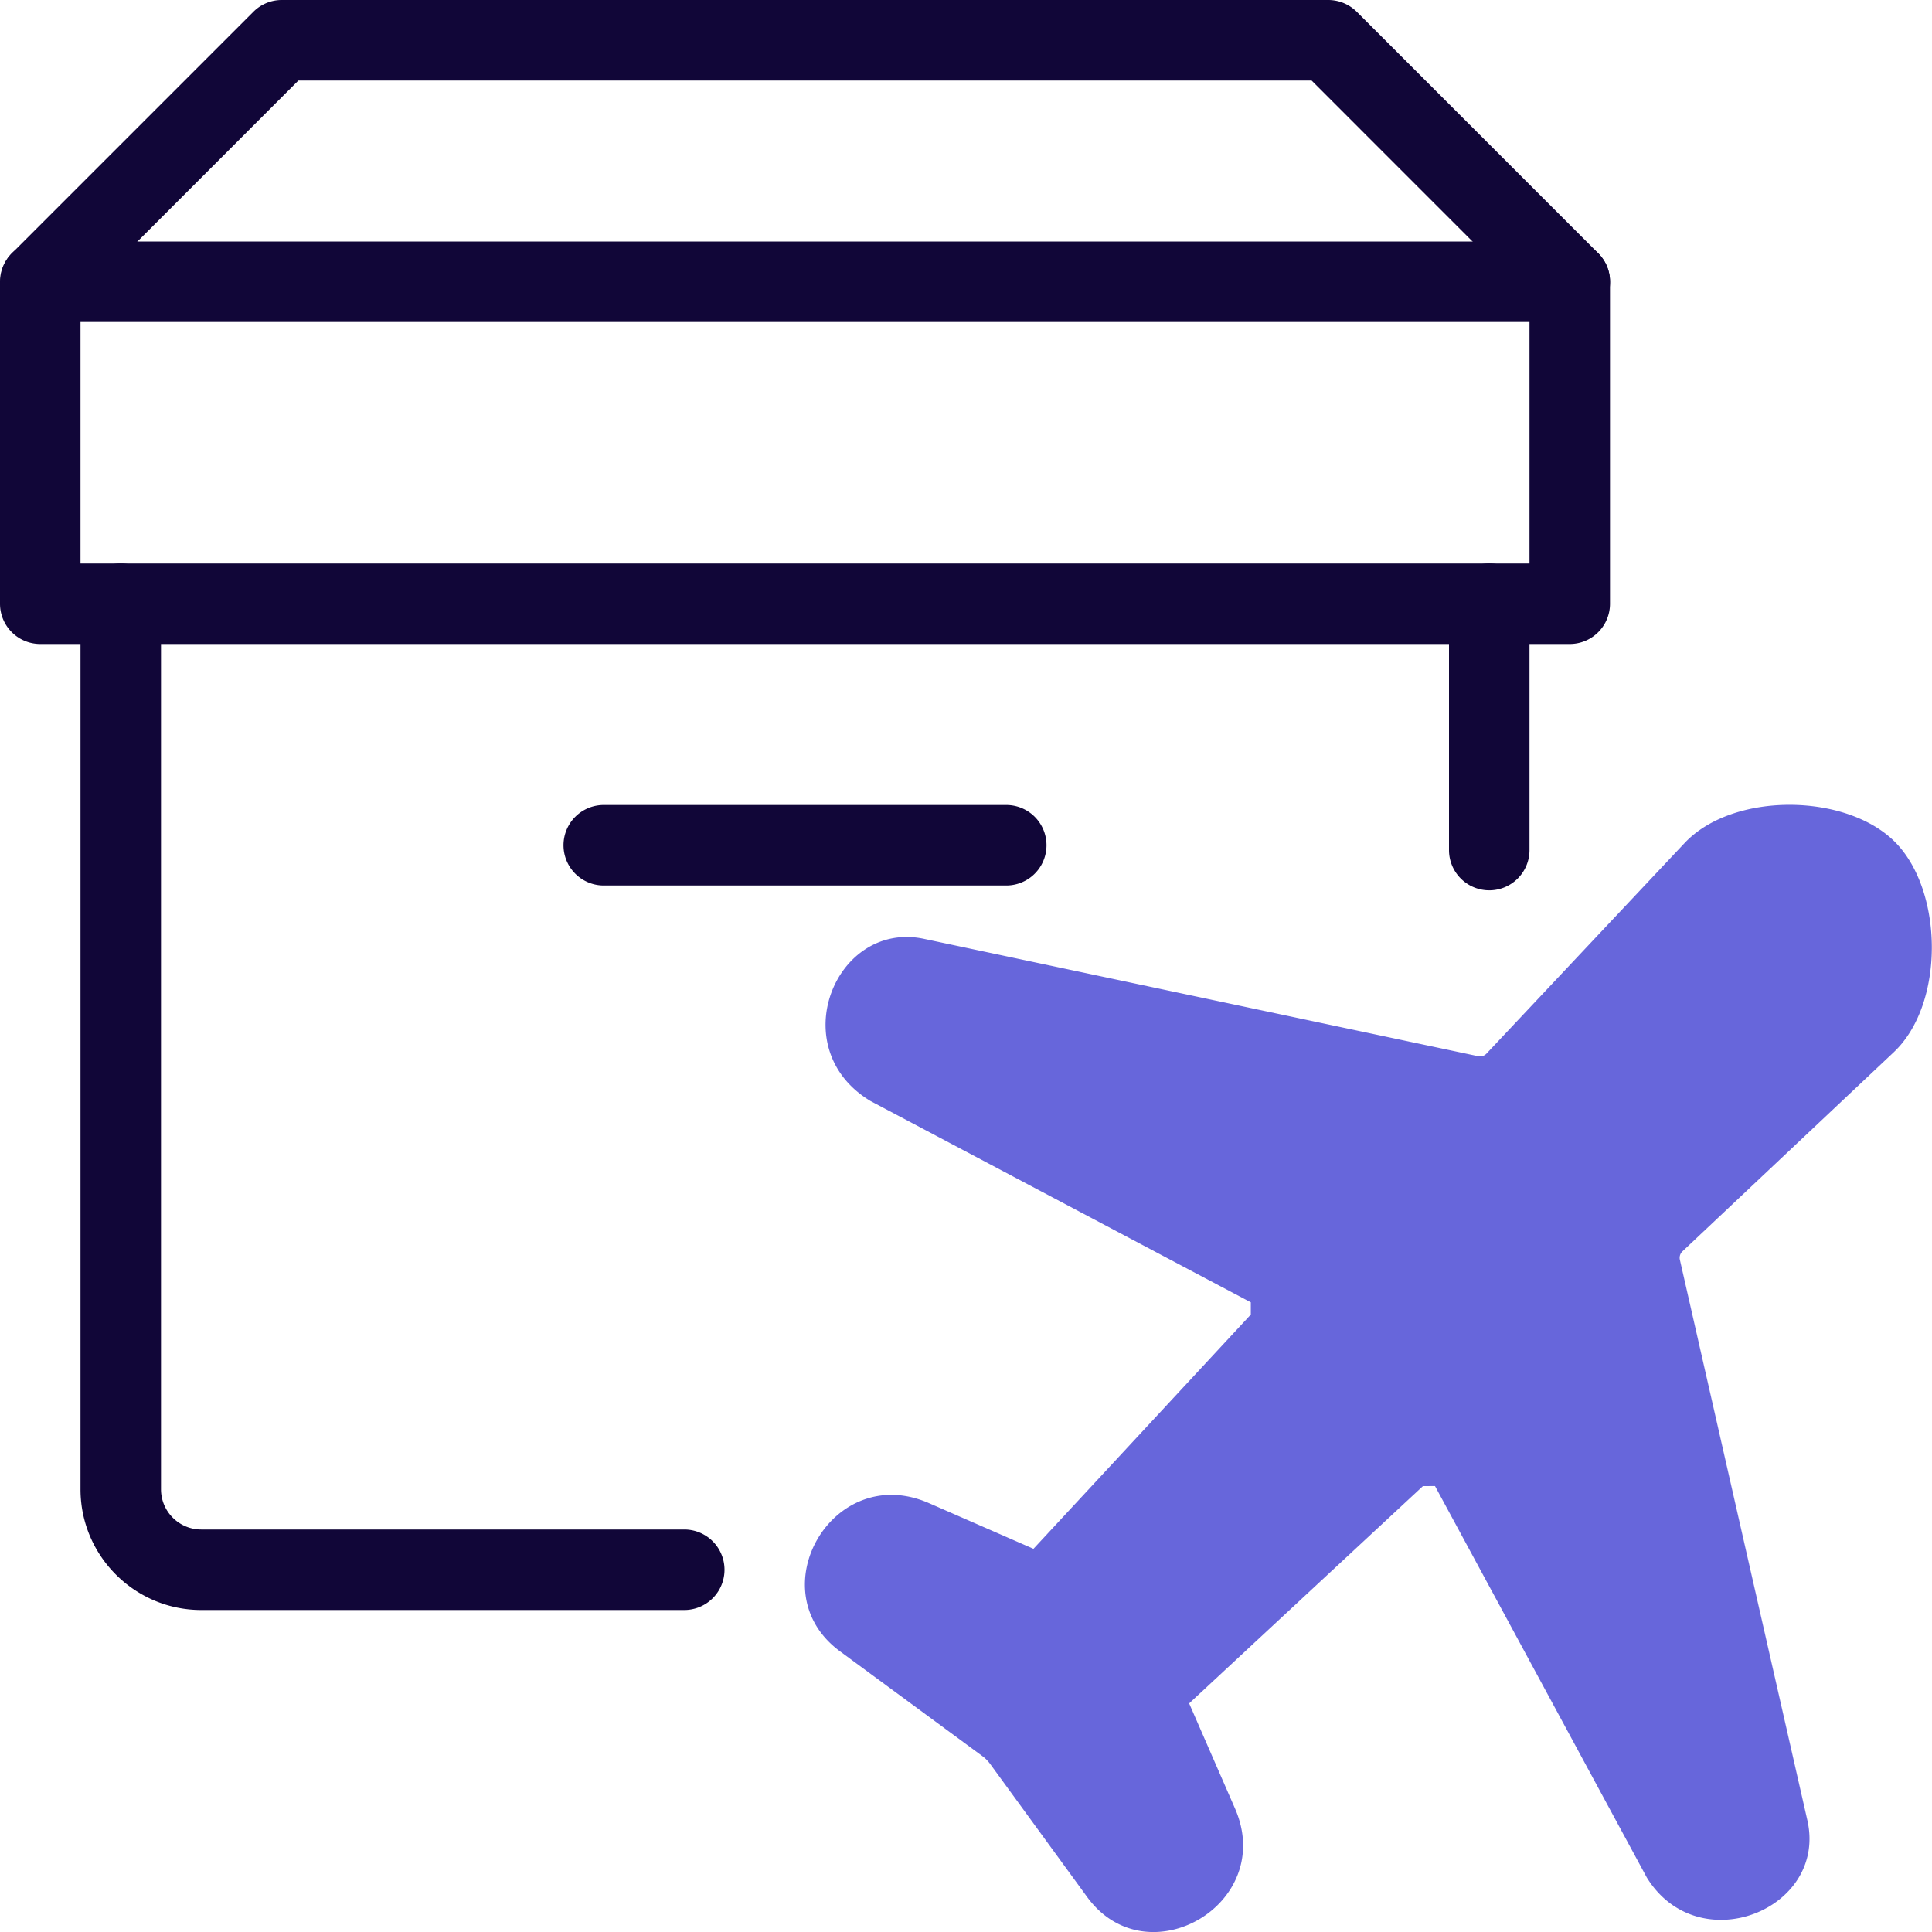 <svg xmlns="http://www.w3.org/2000/svg" xml:space="preserve" width="128" height="128" viewBox="0 0 24 24"><path fill="#110638" d="M19.5 8H.5a.5.5 0 0 1-.5-.5v-4A.5.5 0 0 1 .5 3h19a.5.5 0 0 1 .5.5v4a.5.5 0 0 1-.5.5zM1 7h18V4H1v3z"/><path fill="#110638" d="M18.5 11.06a.5.5 0 0 1-.5-.5V7.5a.5.5 0 0 1 1 0v3.06a.5.5 0 0 1-.5.5zM8.5 20h-6c-.827 0-1.5-.673-1.5-1.5v-11a.5.5 0 0 1 1 0v11a.5.5 0 0 0 .5.5h6a.5.5 0 0 1 0 1zM12.5 11h-5a.5.5 0 0 1 0-1h5a.5.5 0 0 1 0 1zM19.5 4a.502.502 0 0 1-.354-.146L16.293 1H3.707L.854 3.854a.5.5 0 0 1-.707-.707l3-3A.496.496 0 0 1 3.5 0h13c.133 0 .26.053.354.146l3 3A.5.5 0 0 1 19.5 4z"/><path fill="#6766DB" d="m13.504 23.564-1.208-1.657a.451.451 0 0 0-.09-.09l-1.773-1.305c-1.013-.748-.091-2.363 1.106-1.84l1.299.568 2.7-2.91v-.152l-4.723-2.5c-1.091-.655-.436-2.259.674-2.013l6.871 1.455a.11.11 0 0 0 .105-.031l2.463-2.618c.601-.636 2.003-.621 2.611-.013.603.603.625 2.009-.013 2.612l-2.625 2.474a.11.11 0 0 0-.033.105l1.581 6.951c.266 1.118-1.348 1.766-1.992.723l-2.631-4.863-.15.001-2.904 2.699.568 1.302c.523 1.189-1.092 2.122-1.836 1.102z"/></svg>